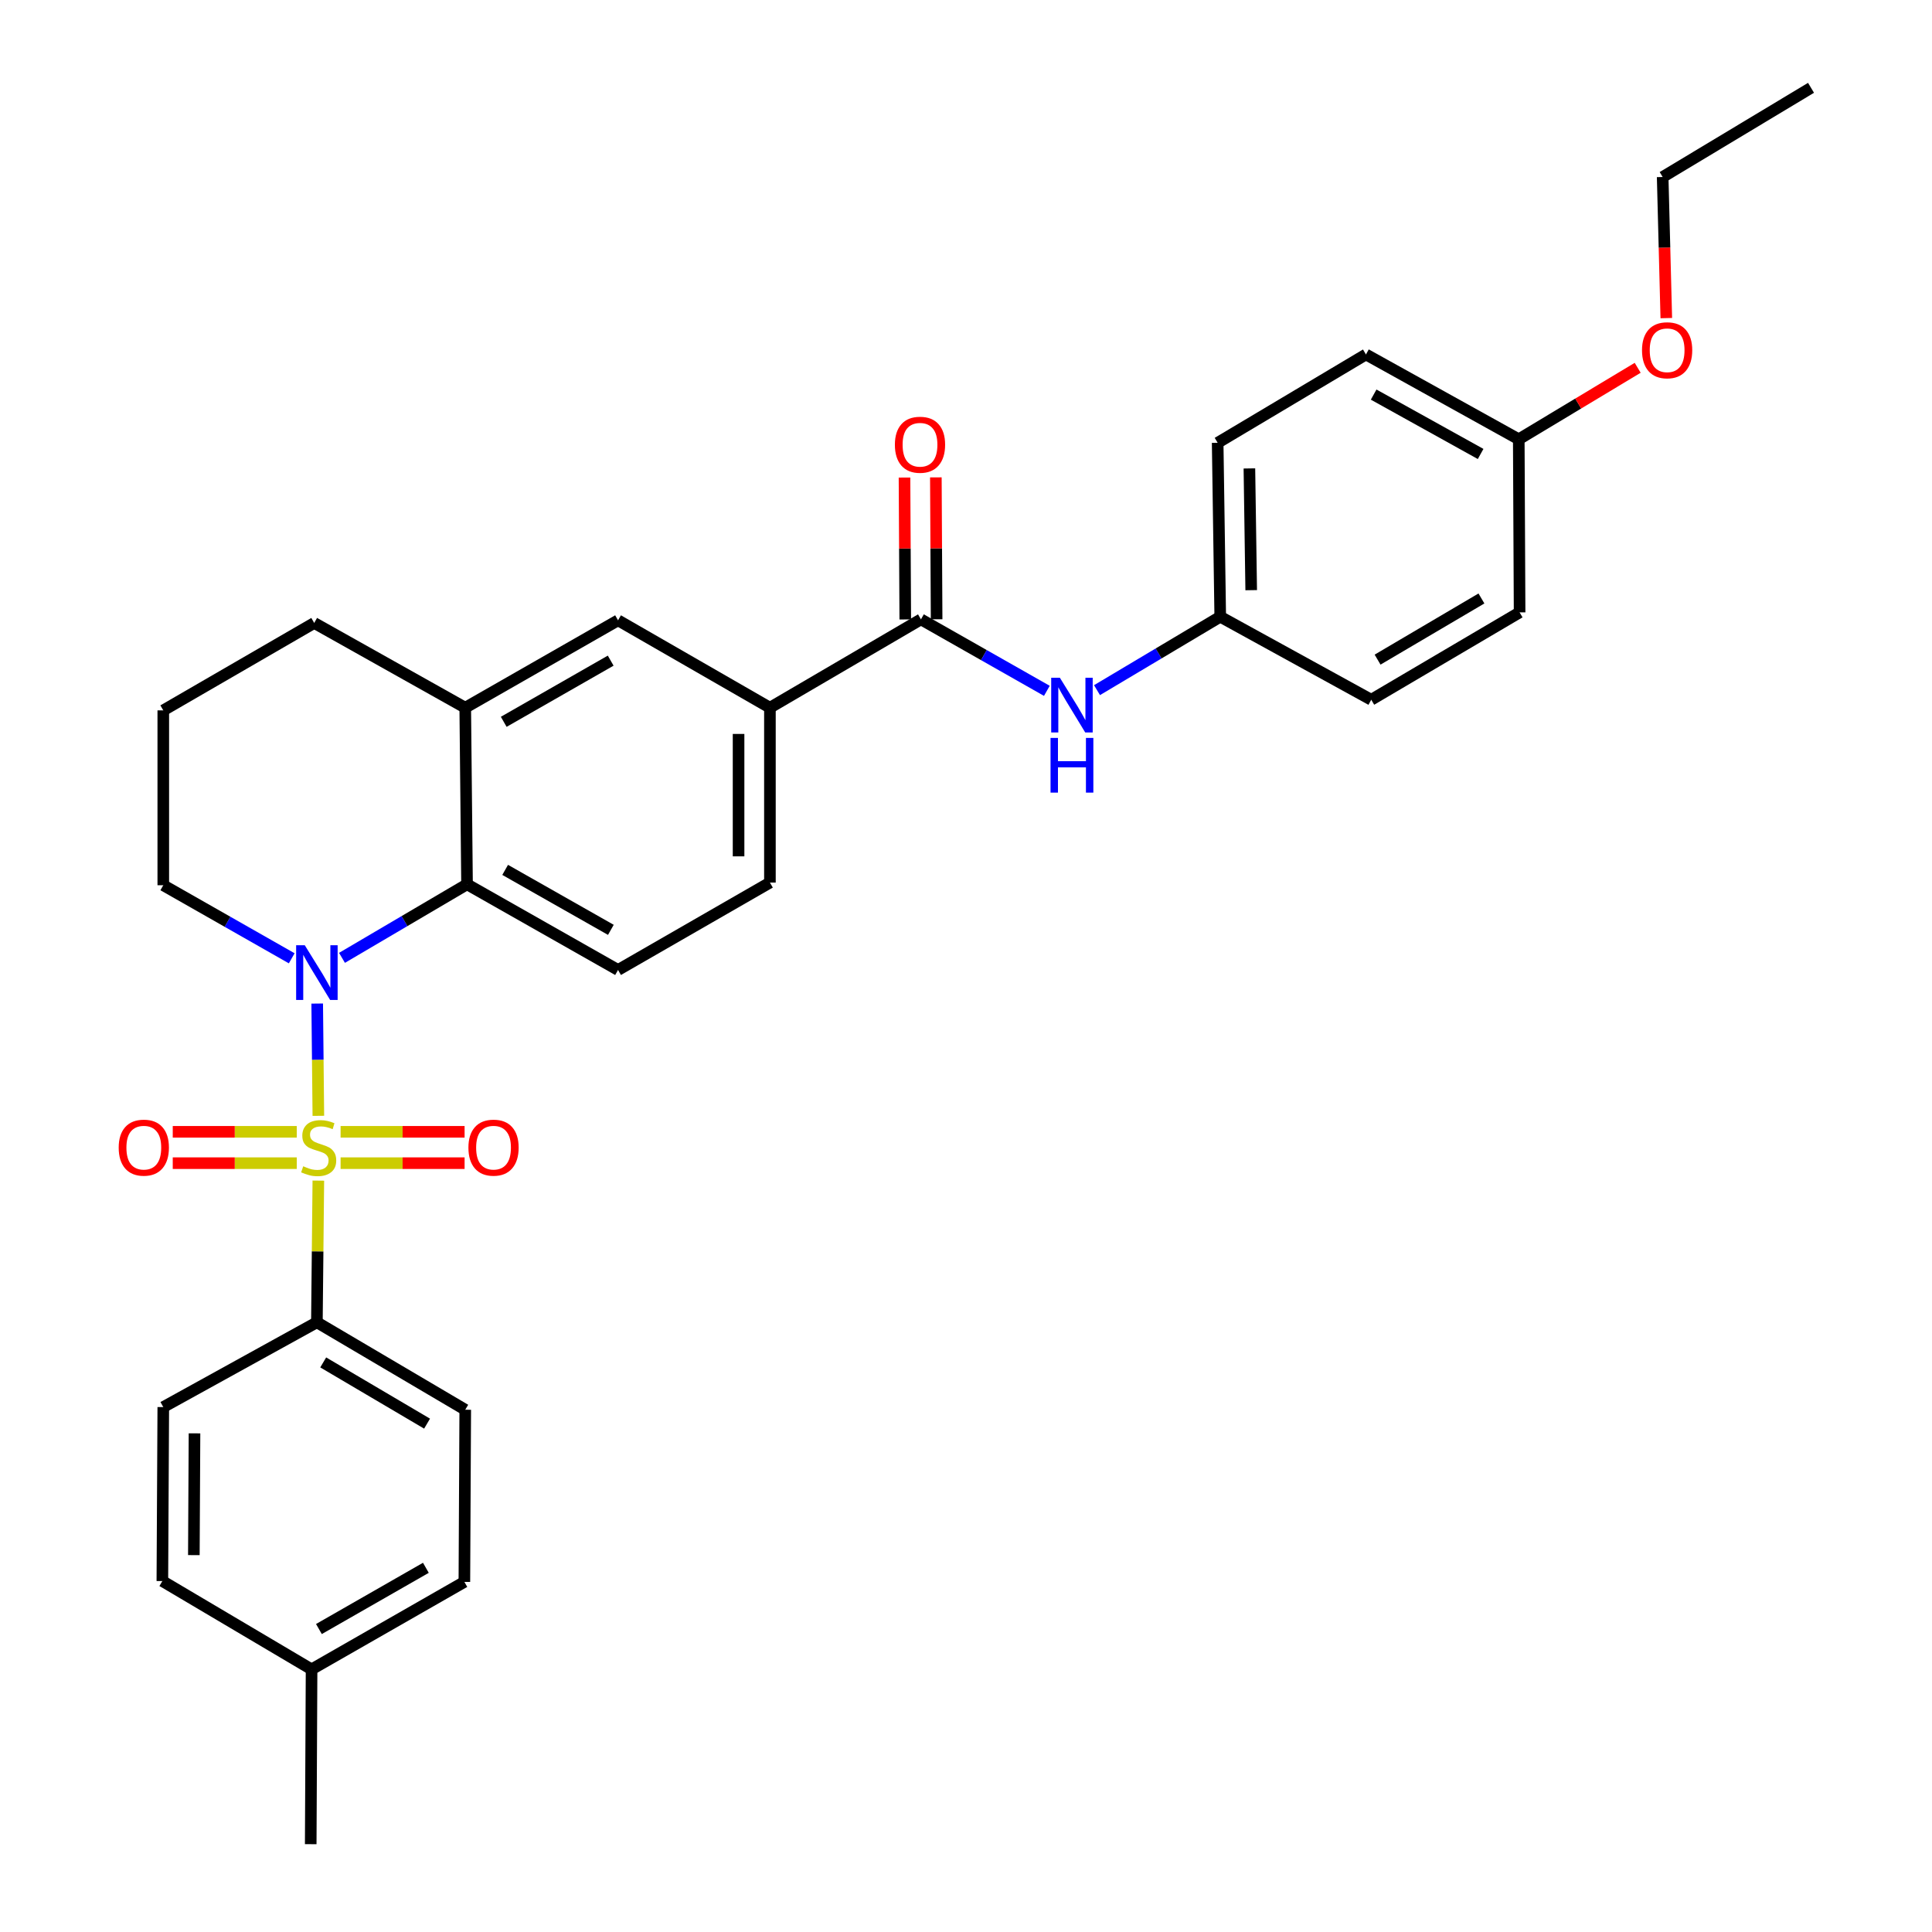 <?xml version='1.0' encoding='iso-8859-1'?>
<svg version='1.1' baseProfile='full'
              xmlns='http://www.w3.org/2000/svg'
                      xmlns:rdkit='http://www.rdkit.org/xml'
                      xmlns:xlink='http://www.w3.org/1999/xlink'
                  xml:space='preserve'
width='1000px' height='1000px' viewBox='0 0 1000 1000'>
<!-- END OF HEADER -->
<rect style='opacity:1.0;fill:#FFFFFF;stroke:none' width='1000' height='1000' x='0' y='0'> </rect>
<path class='bond-0' d='M 164.78,577.556 L 164.482,548.498' style='fill:none;fill-rule:evenodd;stroke:#CCCC00;stroke-width:6px;stroke-linecap:butt;stroke-linejoin:miter;stroke-opacity:1' />
<path class='bond-0' d='M 164.482,548.498 L 164.184,519.439' style='fill:none;fill-rule:evenodd;stroke:#0000FF;stroke-width:6px;stroke-linecap:butt;stroke-linejoin:miter;stroke-opacity:1' />
<path class='bond-4' d='M 164.772,611.081 L 164.396,647.748' style='fill:none;fill-rule:evenodd;stroke:#CCCC00;stroke-width:6px;stroke-linecap:butt;stroke-linejoin:miter;stroke-opacity:1' />
<path class='bond-4' d='M 164.396,647.748 L 164.02,684.415' style='fill:none;fill-rule:evenodd;stroke:#000000;stroke-width:6px;stroke-linecap:butt;stroke-linejoin:miter;stroke-opacity:1' />
<path class='bond-7' d='M 153.605,585.824 L 121.51,585.824' style='fill:none;fill-rule:evenodd;stroke:#CCCC00;stroke-width:6px;stroke-linecap:butt;stroke-linejoin:miter;stroke-opacity:1' />
<path class='bond-7' d='M 121.51,585.824 L 89.415,585.824' style='fill:none;fill-rule:evenodd;stroke:#FF0000;stroke-width:6px;stroke-linecap:butt;stroke-linejoin:miter;stroke-opacity:1' />
<path class='bond-7' d='M 153.605,602.053 L 121.51,602.053' style='fill:none;fill-rule:evenodd;stroke:#CCCC00;stroke-width:6px;stroke-linecap:butt;stroke-linejoin:miter;stroke-opacity:1' />
<path class='bond-7' d='M 121.51,602.053 L 89.415,602.053' style='fill:none;fill-rule:evenodd;stroke:#FF0000;stroke-width:6px;stroke-linecap:butt;stroke-linejoin:miter;stroke-opacity:1' />
<path class='bond-8' d='M 176.291,602.053 L 208.382,602.053' style='fill:none;fill-rule:evenodd;stroke:#CCCC00;stroke-width:6px;stroke-linecap:butt;stroke-linejoin:miter;stroke-opacity:1' />
<path class='bond-8' d='M 208.382,602.053 L 240.473,602.053' style='fill:none;fill-rule:evenodd;stroke:#FF0000;stroke-width:6px;stroke-linecap:butt;stroke-linejoin:miter;stroke-opacity:1' />
<path class='bond-8' d='M 176.291,585.824 L 208.382,585.824' style='fill:none;fill-rule:evenodd;stroke:#CCCC00;stroke-width:6px;stroke-linecap:butt;stroke-linejoin:miter;stroke-opacity:1' />
<path class='bond-8' d='M 208.382,585.824 L 240.473,585.824' style='fill:none;fill-rule:evenodd;stroke:#FF0000;stroke-width:6px;stroke-linecap:butt;stroke-linejoin:miter;stroke-opacity:1' />
<path class='bond-1' d='M 177.014,495.783 L 209.376,476.749' style='fill:none;fill-rule:evenodd;stroke:#0000FF;stroke-width:6px;stroke-linecap:butt;stroke-linejoin:miter;stroke-opacity:1' />
<path class='bond-1' d='M 209.376,476.749 L 241.738,457.715' style='fill:none;fill-rule:evenodd;stroke:#000000;stroke-width:6px;stroke-linecap:butt;stroke-linejoin:miter;stroke-opacity:1' />
<path class='bond-16' d='M 150.993,496.015 L 117.754,477.103' style='fill:none;fill-rule:evenodd;stroke:#0000FF;stroke-width:6px;stroke-linecap:butt;stroke-linejoin:miter;stroke-opacity:1' />
<path class='bond-16' d='M 117.754,477.103 L 84.516,458.192' style='fill:none;fill-rule:evenodd;stroke:#000000;stroke-width:6px;stroke-linecap:butt;stroke-linejoin:miter;stroke-opacity:1' />
<path class='bond-3' d='M 241.738,457.715 L 240.809,366.31' style='fill:none;fill-rule:evenodd;stroke:#000000;stroke-width:6px;stroke-linecap:butt;stroke-linejoin:miter;stroke-opacity:1' />
<path class='bond-10' d='M 241.738,457.715 L 319.898,502.056' style='fill:none;fill-rule:evenodd;stroke:#000000;stroke-width:6px;stroke-linecap:butt;stroke-linejoin:miter;stroke-opacity:1' />
<path class='bond-10' d='M 261.47,450.25 L 316.182,481.289' style='fill:none;fill-rule:evenodd;stroke:#000000;stroke-width:6px;stroke-linecap:butt;stroke-linejoin:miter;stroke-opacity:1' />
<path class='bond-2' d='M 476.679,320.58 L 398.51,366.31' style='fill:none;fill-rule:evenodd;stroke:#000000;stroke-width:6px;stroke-linecap:butt;stroke-linejoin:miter;stroke-opacity:1' />
<path class='bond-6' d='M 476.679,320.58 L 509.266,339.078' style='fill:none;fill-rule:evenodd;stroke:#000000;stroke-width:6px;stroke-linecap:butt;stroke-linejoin:miter;stroke-opacity:1' />
<path class='bond-6' d='M 509.266,339.078 L 541.852,357.576' style='fill:none;fill-rule:evenodd;stroke:#0000FF;stroke-width:6px;stroke-linecap:butt;stroke-linejoin:miter;stroke-opacity:1' />
<path class='bond-11' d='M 484.793,320.536 L 484.596,283.814' style='fill:none;fill-rule:evenodd;stroke:#000000;stroke-width:6px;stroke-linecap:butt;stroke-linejoin:miter;stroke-opacity:1' />
<path class='bond-11' d='M 484.596,283.814 L 484.398,247.091' style='fill:none;fill-rule:evenodd;stroke:#FF0000;stroke-width:6px;stroke-linecap:butt;stroke-linejoin:miter;stroke-opacity:1' />
<path class='bond-11' d='M 468.565,320.624 L 468.367,283.901' style='fill:none;fill-rule:evenodd;stroke:#000000;stroke-width:6px;stroke-linecap:butt;stroke-linejoin:miter;stroke-opacity:1' />
<path class='bond-11' d='M 468.367,283.901 L 468.169,247.178' style='fill:none;fill-rule:evenodd;stroke:#FF0000;stroke-width:6px;stroke-linecap:butt;stroke-linejoin:miter;stroke-opacity:1' />
<path class='bond-9' d='M 240.809,366.31 L 319.898,321.076' style='fill:none;fill-rule:evenodd;stroke:#000000;stroke-width:6px;stroke-linecap:butt;stroke-linejoin:miter;stroke-opacity:1' />
<path class='bond-9' d='M 260.73,373.612 L 316.092,341.949' style='fill:none;fill-rule:evenodd;stroke:#000000;stroke-width:6px;stroke-linecap:butt;stroke-linejoin:miter;stroke-opacity:1' />
<path class='bond-32' d='M 240.809,366.31 L 162.64,322.446' style='fill:none;fill-rule:evenodd;stroke:#000000;stroke-width:6px;stroke-linecap:butt;stroke-linejoin:miter;stroke-opacity:1' />
<path class='bond-13' d='M 164.02,684.415 L 240.809,729.685' style='fill:none;fill-rule:evenodd;stroke:#000000;stroke-width:6px;stroke-linecap:butt;stroke-linejoin:miter;stroke-opacity:1' />
<path class='bond-13' d='M 167.296,705.186 L 221.049,736.874' style='fill:none;fill-rule:evenodd;stroke:#000000;stroke-width:6px;stroke-linecap:butt;stroke-linejoin:miter;stroke-opacity:1' />
<path class='bond-14' d='M 164.02,684.415 L 84.516,728.305' style='fill:none;fill-rule:evenodd;stroke:#000000;stroke-width:6px;stroke-linecap:butt;stroke-linejoin:miter;stroke-opacity:1' />
<path class='bond-5' d='M 398.51,366.31 L 398.51,456.822' style='fill:none;fill-rule:evenodd;stroke:#000000;stroke-width:6px;stroke-linecap:butt;stroke-linejoin:miter;stroke-opacity:1' />
<path class='bond-5' d='M 382.281,379.886 L 382.281,443.245' style='fill:none;fill-rule:evenodd;stroke:#000000;stroke-width:6px;stroke-linecap:butt;stroke-linejoin:miter;stroke-opacity:1' />
<path class='bond-33' d='M 398.51,366.31 L 319.898,321.076' style='fill:none;fill-rule:evenodd;stroke:#000000;stroke-width:6px;stroke-linecap:butt;stroke-linejoin:miter;stroke-opacity:1' />
<path class='bond-15' d='M 567.813,357.219 L 599.703,338.219' style='fill:none;fill-rule:evenodd;stroke:#0000FF;stroke-width:6px;stroke-linecap:butt;stroke-linejoin:miter;stroke-opacity:1' />
<path class='bond-15' d='M 599.703,338.219 L 631.593,319.219' style='fill:none;fill-rule:evenodd;stroke:#000000;stroke-width:6px;stroke-linecap:butt;stroke-linejoin:miter;stroke-opacity:1' />
<path class='bond-12' d='M 319.898,502.056 L 398.51,456.822' style='fill:none;fill-rule:evenodd;stroke:#000000;stroke-width:6px;stroke-linecap:butt;stroke-linejoin:miter;stroke-opacity:1' />
<path class='bond-19' d='M 240.809,729.685 L 240.359,818.79' style='fill:none;fill-rule:evenodd;stroke:#000000;stroke-width:6px;stroke-linecap:butt;stroke-linejoin:miter;stroke-opacity:1' />
<path class='bond-18' d='M 84.516,728.305 L 84.038,818.349' style='fill:none;fill-rule:evenodd;stroke:#000000;stroke-width:6px;stroke-linecap:butt;stroke-linejoin:miter;stroke-opacity:1' />
<path class='bond-18' d='M 100.673,741.898 L 100.338,804.928' style='fill:none;fill-rule:evenodd;stroke:#000000;stroke-width:6px;stroke-linecap:butt;stroke-linejoin:miter;stroke-opacity:1' />
<path class='bond-21' d='M 631.593,319.219 L 709.754,362.189' style='fill:none;fill-rule:evenodd;stroke:#000000;stroke-width:6px;stroke-linecap:butt;stroke-linejoin:miter;stroke-opacity:1' />
<path class='bond-22' d='M 631.593,319.219 L 630.259,229.193' style='fill:none;fill-rule:evenodd;stroke:#000000;stroke-width:6px;stroke-linecap:butt;stroke-linejoin:miter;stroke-opacity:1' />
<path class='bond-22' d='M 647.62,305.474 L 646.686,242.456' style='fill:none;fill-rule:evenodd;stroke:#000000;stroke-width:6px;stroke-linecap:butt;stroke-linejoin:miter;stroke-opacity:1' />
<path class='bond-27' d='M 84.516,458.192 L 84.516,367.689' style='fill:none;fill-rule:evenodd;stroke:#000000;stroke-width:6px;stroke-linecap:butt;stroke-linejoin:miter;stroke-opacity:1' />
<path class='bond-17' d='M 786.111,227.372 L 707.013,183.464' style='fill:none;fill-rule:evenodd;stroke:#000000;stroke-width:6px;stroke-linecap:butt;stroke-linejoin:miter;stroke-opacity:1' />
<path class='bond-17' d='M 766.369,234.975 L 711.001,204.239' style='fill:none;fill-rule:evenodd;stroke:#000000;stroke-width:6px;stroke-linecap:butt;stroke-linejoin:miter;stroke-opacity:1' />
<path class='bond-26' d='M 786.111,227.372 L 816.886,208.871' style='fill:none;fill-rule:evenodd;stroke:#000000;stroke-width:6px;stroke-linecap:butt;stroke-linejoin:miter;stroke-opacity:1' />
<path class='bond-26' d='M 816.886,208.871 L 847.661,190.371' style='fill:none;fill-rule:evenodd;stroke:#FF0000;stroke-width:6px;stroke-linecap:butt;stroke-linejoin:miter;stroke-opacity:1' />
<path class='bond-34' d='M 786.111,227.372 L 786.543,316.965' style='fill:none;fill-rule:evenodd;stroke:#000000;stroke-width:6px;stroke-linecap:butt;stroke-linejoin:miter;stroke-opacity:1' />
<path class='bond-20' d='M 84.038,818.349 L 161.27,864.06' style='fill:none;fill-rule:evenodd;stroke:#000000;stroke-width:6px;stroke-linecap:butt;stroke-linejoin:miter;stroke-opacity:1' />
<path class='bond-31' d='M 240.359,818.79 L 161.27,864.06' style='fill:none;fill-rule:evenodd;stroke:#000000;stroke-width:6px;stroke-linecap:butt;stroke-linejoin:miter;stroke-opacity:1' />
<path class='bond-31' d='M 220.433,811.496 L 165.071,843.185' style='fill:none;fill-rule:evenodd;stroke:#000000;stroke-width:6px;stroke-linecap:butt;stroke-linejoin:miter;stroke-opacity:1' />
<path class='bond-29' d='M 161.27,864.06 L 160.828,954.545' style='fill:none;fill-rule:evenodd;stroke:#000000;stroke-width:6px;stroke-linecap:butt;stroke-linejoin:miter;stroke-opacity:1' />
<path class='bond-24' d='M 709.754,362.189 L 786.543,316.965' style='fill:none;fill-rule:evenodd;stroke:#000000;stroke-width:6px;stroke-linecap:butt;stroke-linejoin:miter;stroke-opacity:1' />
<path class='bond-24' d='M 713.036,341.422 L 766.789,309.764' style='fill:none;fill-rule:evenodd;stroke:#000000;stroke-width:6px;stroke-linecap:butt;stroke-linejoin:miter;stroke-opacity:1' />
<path class='bond-23' d='M 630.259,229.193 L 707.013,183.464' style='fill:none;fill-rule:evenodd;stroke:#000000;stroke-width:6px;stroke-linecap:butt;stroke-linejoin:miter;stroke-opacity:1' />
<path class='bond-25' d='M 162.64,322.446 L 84.516,367.689' style='fill:none;fill-rule:evenodd;stroke:#000000;stroke-width:6px;stroke-linecap:butt;stroke-linejoin:miter;stroke-opacity:1' />
<path class='bond-28' d='M 862.474,164.649 L 861.533,128.133' style='fill:none;fill-rule:evenodd;stroke:#FF0000;stroke-width:6px;stroke-linecap:butt;stroke-linejoin:miter;stroke-opacity:1' />
<path class='bond-28' d='M 861.533,128.133 L 860.592,91.617' style='fill:none;fill-rule:evenodd;stroke:#000000;stroke-width:6px;stroke-linecap:butt;stroke-linejoin:miter;stroke-opacity:1' />
<path class='bond-30' d='M 860.592,91.617 L 937.382,45.455' style='fill:none;fill-rule:evenodd;stroke:#000000;stroke-width:6px;stroke-linecap:butt;stroke-linejoin:miter;stroke-opacity:1' />
<path  class='atom-0' d='M 156.948 603.658
Q 157.268 603.778, 158.588 604.338
Q 159.908 604.898, 161.348 605.258
Q 162.828 605.578, 164.268 605.578
Q 166.948 605.578, 168.508 604.298
Q 170.068 602.978, 170.068 600.698
Q 170.068 599.138, 169.268 598.178
Q 168.508 597.218, 167.308 596.698
Q 166.108 596.178, 164.108 595.578
Q 161.588 594.818, 160.068 594.098
Q 158.588 593.378, 157.508 591.858
Q 156.468 590.338, 156.468 587.778
Q 156.468 584.218, 158.868 582.018
Q 161.308 579.818, 166.108 579.818
Q 169.388 579.818, 173.108 581.378
L 172.188 584.458
Q 168.788 583.058, 166.228 583.058
Q 163.468 583.058, 161.948 584.218
Q 160.428 585.338, 160.468 587.298
Q 160.468 588.818, 161.228 589.738
Q 162.028 590.658, 163.148 591.178
Q 164.308 591.698, 166.228 592.298
Q 168.788 593.098, 170.308 593.898
Q 171.828 594.698, 172.908 596.338
Q 174.028 597.938, 174.028 600.698
Q 174.028 604.618, 171.388 606.738
Q 168.788 608.818, 164.428 608.818
Q 161.908 608.818, 159.988 608.258
Q 158.108 607.738, 155.868 606.818
L 156.948 603.658
' fill='#CCCC00'/>
<path  class='atom-1' d='M 157.76 489.266
L 167.04 504.266
Q 167.96 505.746, 169.44 508.426
Q 170.92 511.106, 171 511.266
L 171 489.266
L 174.76 489.266
L 174.76 517.586
L 170.88 517.586
L 160.92 501.186
Q 159.76 499.266, 158.52 497.066
Q 157.32 494.866, 156.96 494.186
L 156.96 517.586
L 153.28 517.586
L 153.28 489.266
L 157.76 489.266
' fill='#0000FF'/>
<path  class='atom-7' d='M 548.579 350.788
L 557.859 365.788
Q 558.779 367.268, 560.259 369.948
Q 561.739 372.628, 561.819 372.788
L 561.819 350.788
L 565.579 350.788
L 565.579 379.108
L 561.699 379.108
L 551.739 362.708
Q 550.579 360.788, 549.339 358.588
Q 548.139 356.388, 547.779 355.708
L 547.779 379.108
L 544.099 379.108
L 544.099 350.788
L 548.579 350.788
' fill='#0000FF'/>
<path  class='atom-7' d='M 543.759 381.94
L 547.599 381.94
L 547.599 393.98
L 562.079 393.98
L 562.079 381.94
L 565.919 381.94
L 565.919 410.26
L 562.079 410.26
L 562.079 397.18
L 547.599 397.18
L 547.599 410.26
L 543.759 410.26
L 543.759 381.94
' fill='#0000FF'/>
<path  class='atom-8' d='M 61.436 594.018
Q 61.436 587.218, 64.796 583.418
Q 68.156 579.618, 74.436 579.618
Q 80.716 579.618, 84.076 583.418
Q 87.436 587.218, 87.436 594.018
Q 87.436 600.898, 84.036 604.818
Q 80.636 608.698, 74.436 608.698
Q 68.196 608.698, 64.796 604.818
Q 61.436 600.938, 61.436 594.018
M 74.436 605.498
Q 78.756 605.498, 81.076 602.618
Q 83.436 599.698, 83.436 594.018
Q 83.436 588.458, 81.076 585.658
Q 78.756 582.818, 74.436 582.818
Q 70.116 582.818, 67.756 585.618
Q 65.436 588.418, 65.436 594.018
Q 65.436 599.738, 67.756 602.618
Q 70.116 605.498, 74.436 605.498
' fill='#FF0000'/>
<path  class='atom-9' d='M 242.452 594.018
Q 242.452 587.218, 245.812 583.418
Q 249.172 579.618, 255.452 579.618
Q 261.732 579.618, 265.092 583.418
Q 268.452 587.218, 268.452 594.018
Q 268.452 600.898, 265.052 604.818
Q 261.652 608.698, 255.452 608.698
Q 249.212 608.698, 245.812 604.818
Q 242.452 600.938, 242.452 594.018
M 255.452 605.498
Q 259.772 605.498, 262.092 602.618
Q 264.452 599.698, 264.452 594.018
Q 264.452 588.458, 262.092 585.658
Q 259.772 582.818, 255.452 582.818
Q 251.132 582.818, 248.772 585.618
Q 246.452 588.418, 246.452 594.018
Q 246.452 599.738, 248.772 602.618
Q 251.132 605.498, 255.452 605.498
' fill='#FF0000'/>
<path  class='atom-12' d='M 463.192 230.193
Q 463.192 223.393, 466.552 219.593
Q 469.912 215.793, 476.192 215.793
Q 482.472 215.793, 485.832 219.593
Q 489.192 223.393, 489.192 230.193
Q 489.192 237.073, 485.792 240.993
Q 482.392 244.873, 476.192 244.873
Q 469.952 244.873, 466.552 240.993
Q 463.192 237.113, 463.192 230.193
M 476.192 241.673
Q 480.512 241.673, 482.832 238.793
Q 485.192 235.873, 485.192 230.193
Q 485.192 224.633, 482.832 221.833
Q 480.512 218.993, 476.192 218.993
Q 471.872 218.993, 469.512 221.793
Q 467.192 224.593, 467.192 230.193
Q 467.192 235.913, 469.512 238.793
Q 471.872 241.673, 476.192 241.673
' fill='#FF0000'/>
<path  class='atom-27' d='M 849.901 181.29
Q 849.901 174.49, 853.261 170.69
Q 856.621 166.89, 862.901 166.89
Q 869.181 166.89, 872.541 170.69
Q 875.901 174.49, 875.901 181.29
Q 875.901 188.17, 872.501 192.09
Q 869.101 195.97, 862.901 195.97
Q 856.661 195.97, 853.261 192.09
Q 849.901 188.21, 849.901 181.29
M 862.901 192.77
Q 867.221 192.77, 869.541 189.89
Q 871.901 186.97, 871.901 181.29
Q 871.901 175.73, 869.541 172.93
Q 867.221 170.09, 862.901 170.09
Q 858.581 170.09, 856.221 172.89
Q 853.901 175.69, 853.901 181.29
Q 853.901 187.01, 856.221 189.89
Q 858.581 192.77, 862.901 192.77
' fill='#FF0000'/>
</svg>
